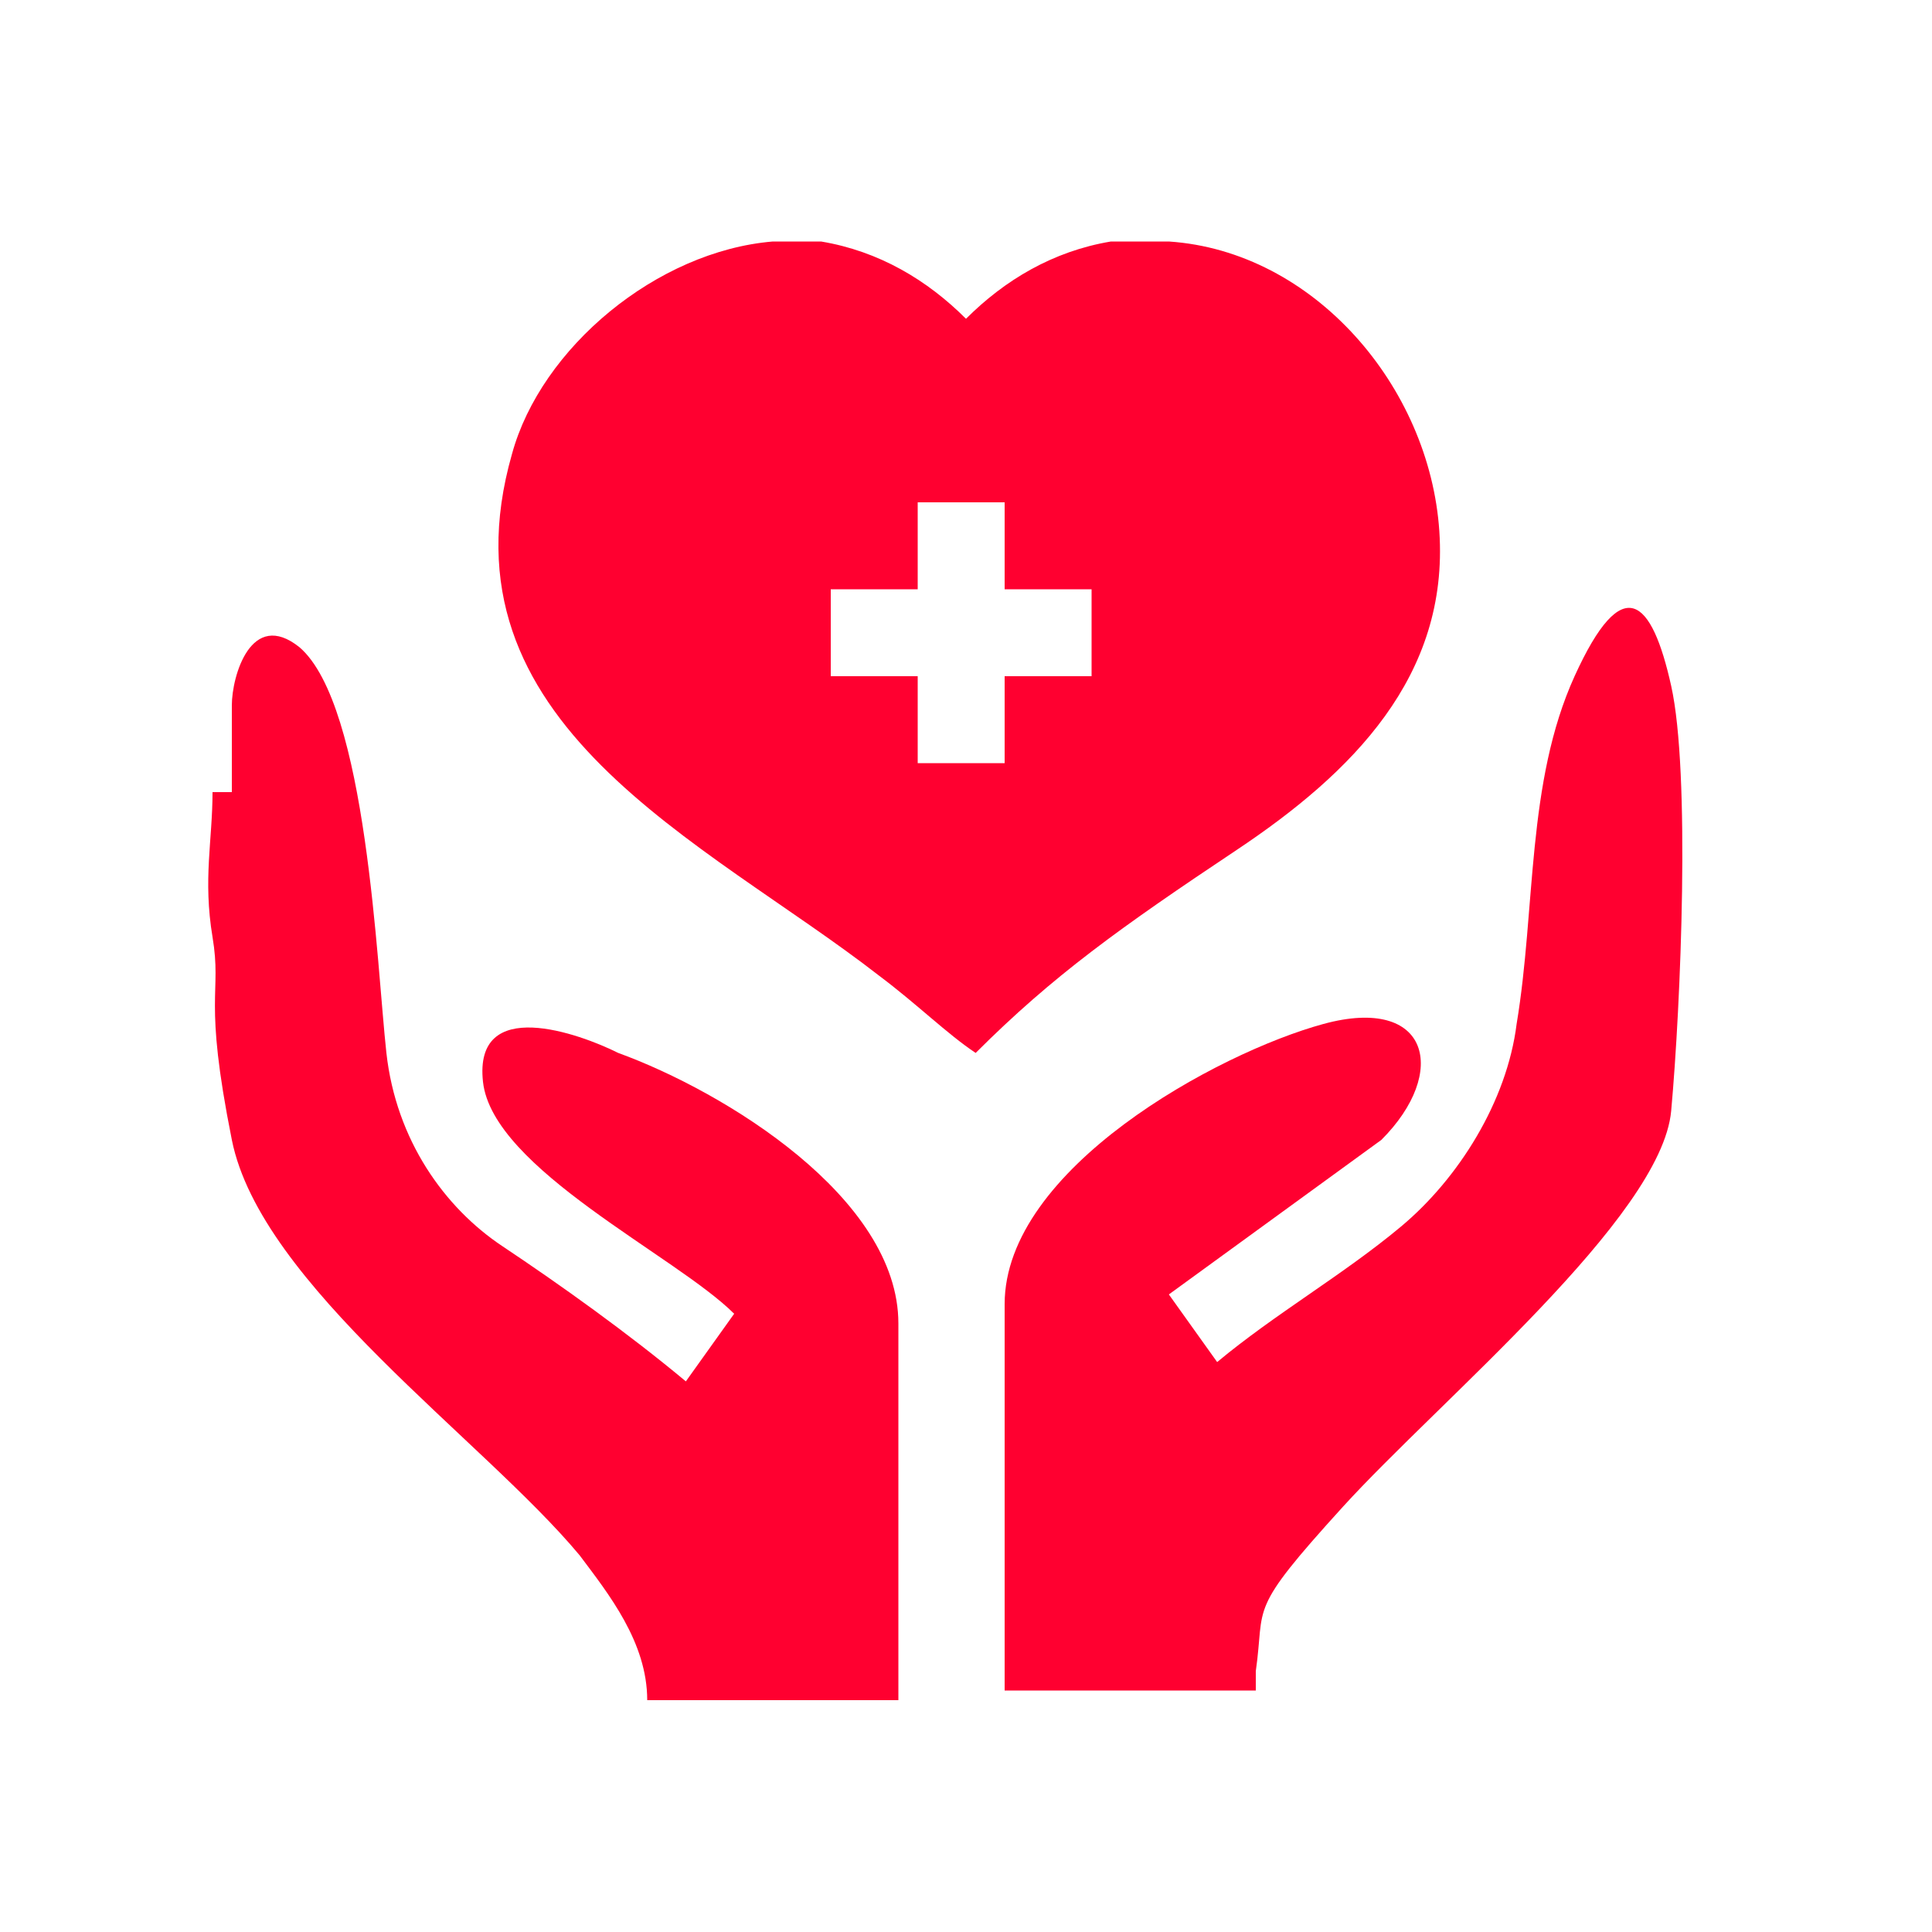 <?xml version="1.0" encoding="UTF-8"?>
<svg xmlns="http://www.w3.org/2000/svg" id="Layer_1" version="1.1" viewBox="0 0 20 20">
  <defs>
    <style>
      .st0 {
        fill: #ff0030;
      }
    </style>
  </defs>
  <path class="st0" d="M8.5,2.5c.6.1,1.1.4,1.5.8.4-.4.9-.7,1.5-.8.2,0,.4,0,.6,0,1.5.1,2.7,1.5,2.8,3s-.9,2.5-2.1,3.3-1.9,1.3-2.7,2.1c-.3-.2-.6-.5-1-.8-1.8-1.4-4.6-2.6-3.8-5.4.3-1.1,1.5-2.1,2.7-2.2h.6ZM10.4,5.2h-.9v.9h-.9v.9h.9v.9h.9v-.9h.9v-.9h-.9v-.9Z"></path>
  <path class="st0" d="M2.4,8.2c0-.3,0-.6,0-.9s.2-1,.7-.6c.7.6.8,3.3.9,4.2s.6,1.6,1.2,2,1.3.9,1.9,1.4l.5-.7h0c-.6-.6-2.5-1.5-2.6-2.4s1-.5,1.4-.3c1.1.4,2.9,1.5,2.9,2.8v3.9h-2.6c0-.6-.4-1.1-.7-1.5-1-1.2-3.3-2.8-3.6-4.3s-.1-1.5-.2-2.1,0-1,0-1.5Z"></path>
  <path class="st0" d="M13,17.5h-2.6v-4c0-1.4,2.2-2.6,3.3-2.9s1.3.5.6,1.2l-2.2,1.6.5.7c.6-.5,1.3-.9,1.9-1.4s1.1-1.3,1.2-2.1c.2-1.2.1-2.5.6-3.6s.8-.8,1,.1.1,3.3,0,4.4-2.4,3-3.4,4.1-.8,1-.9,1.7Z"></path>
</svg>
